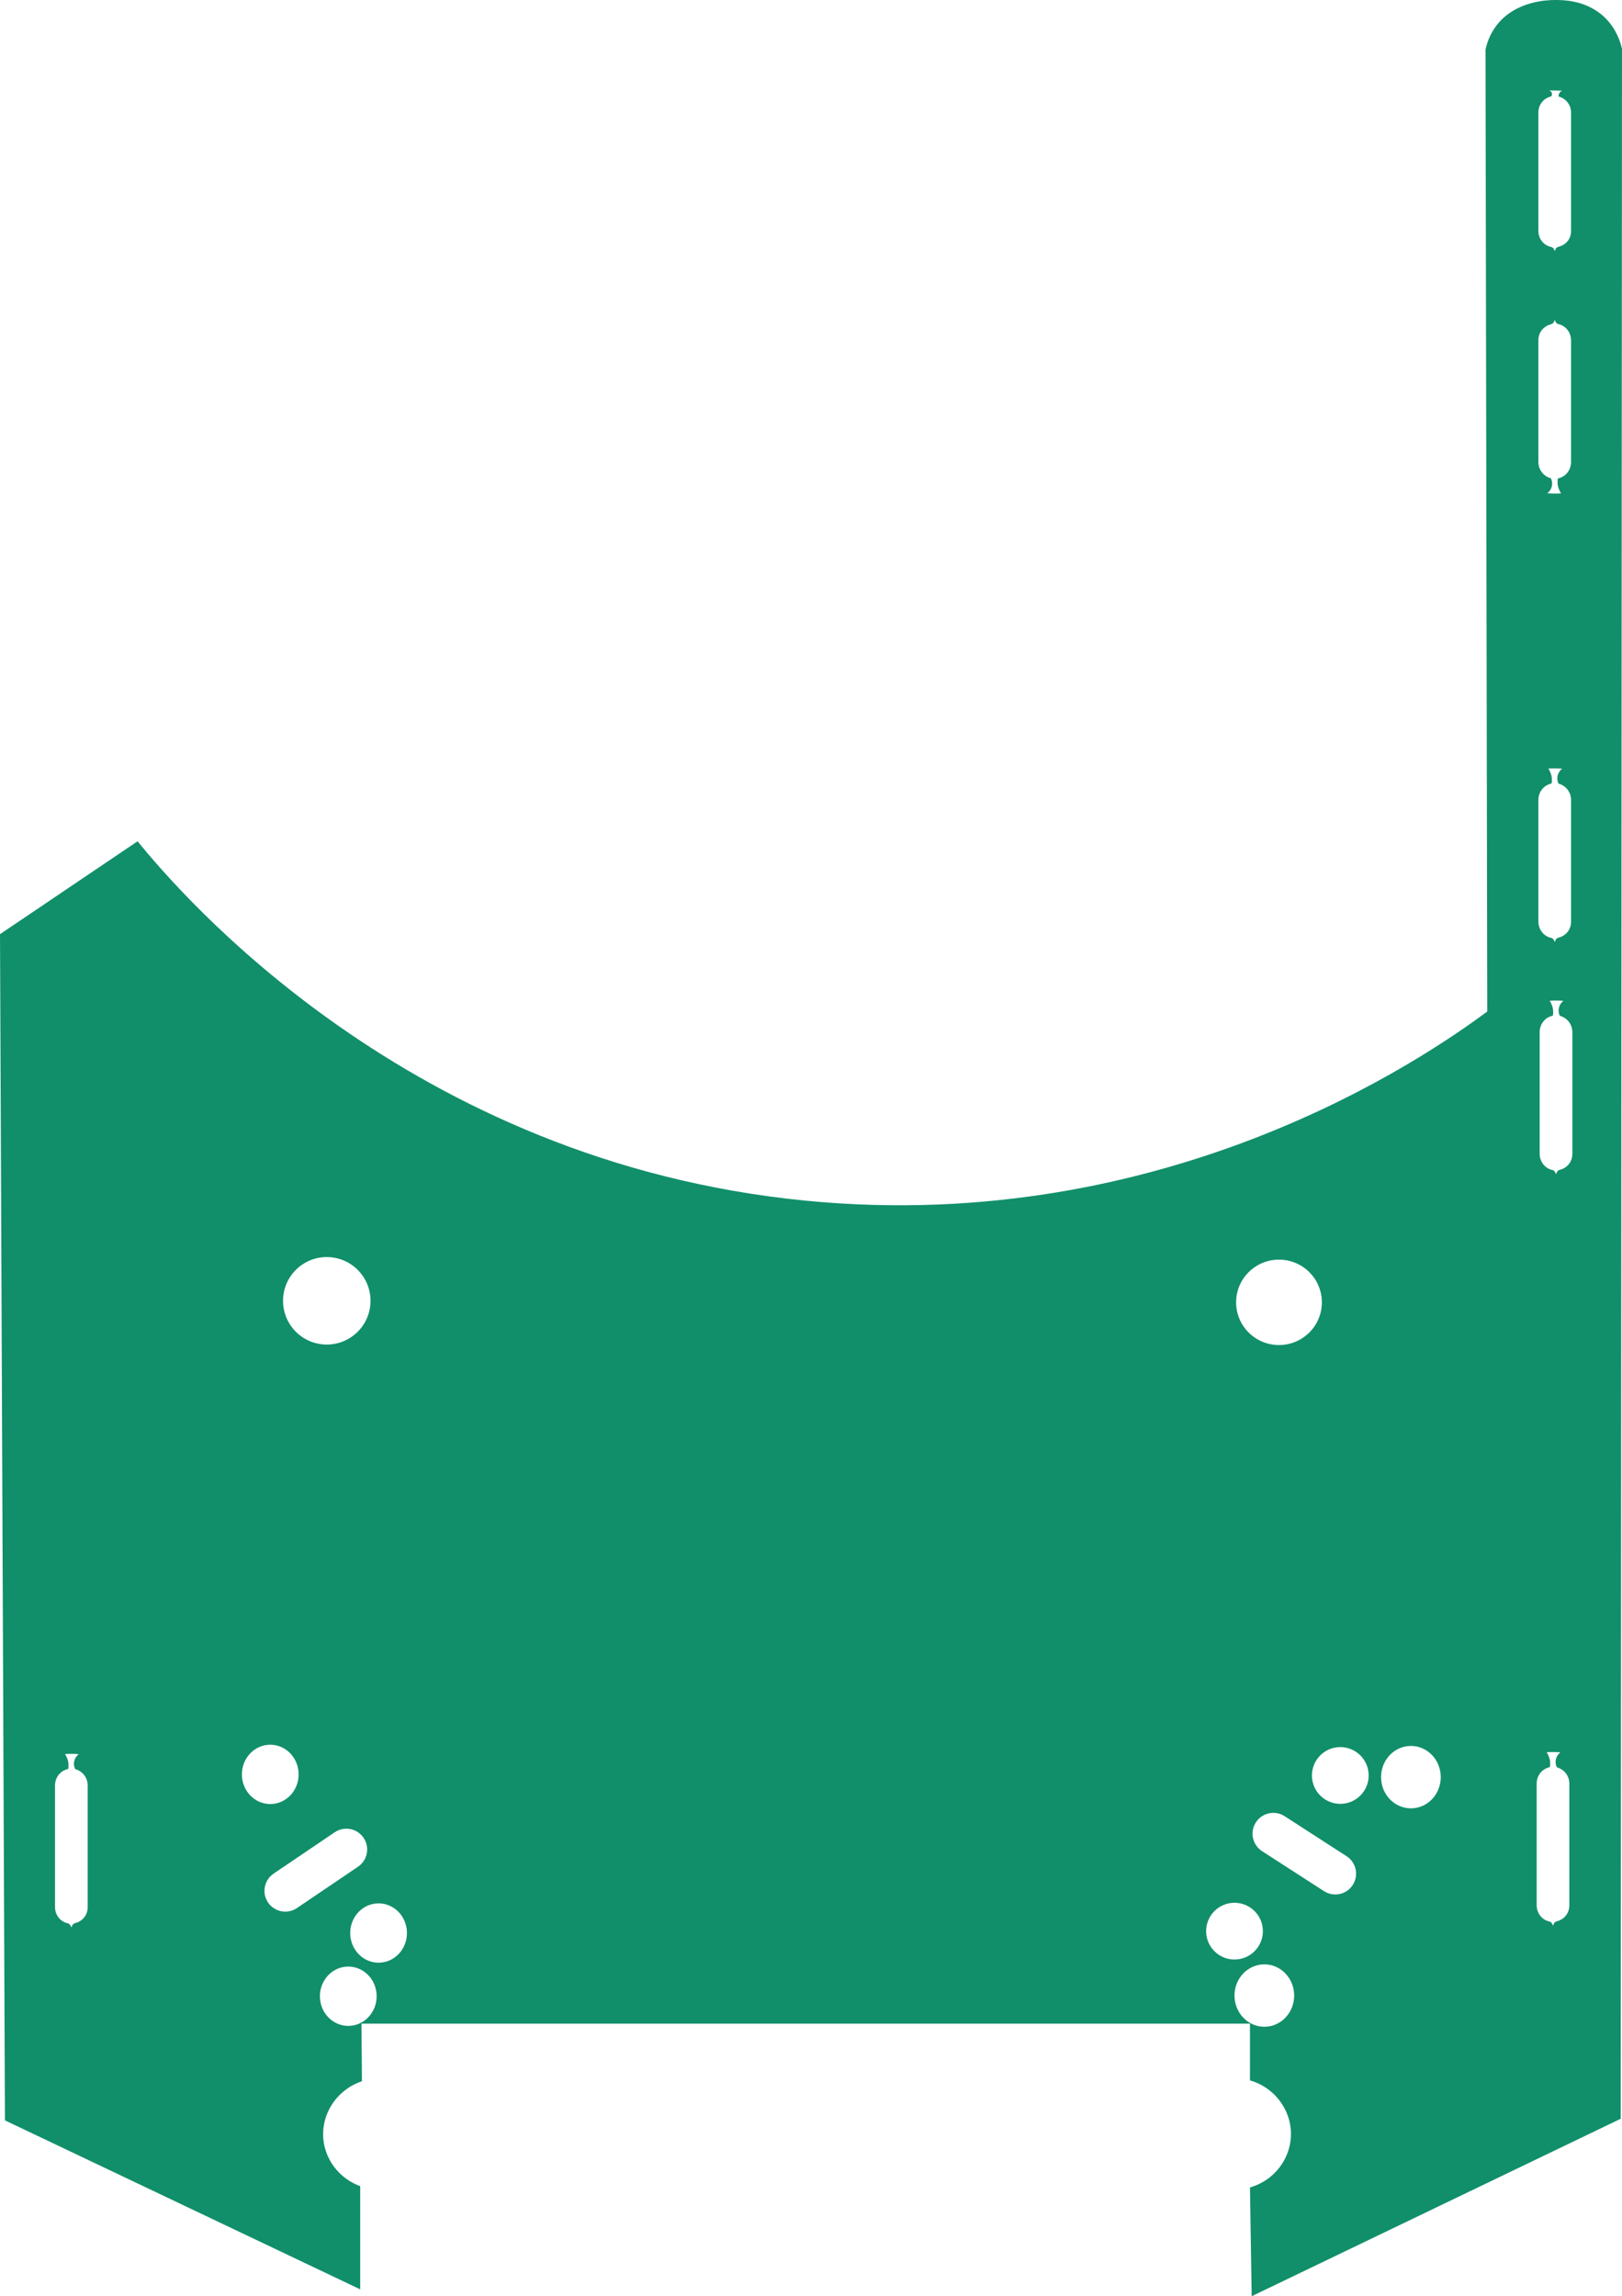 <?xml version="1.0" encoding="UTF-8" standalone="no"?>
<!-- Created with Inkscape (http://www.inkscape.org/) -->

<svg width="443.43mm" height="627.602mm" viewBox="0 0 443.43 627.602" version="1.1" id="svg1" xmlns="http://www.w3.org/2000/svg" xmlns:svg="http://www.w3.org/2000/svg">
  <defs id="defs1" />
  <g id="layer1" transform="translate(116.946,165.365)">
    <path id="path380" d="m 312.911,150.066 c -0.004,0.419 -0.063,1.463 -0.765,2.493 -0.952,1.392 -2.39,1.752 -2.732,1.826 -0.19,0.07 -0.434,0.194 -0.613,0.43 -0.243,0.324 -0.233,0.684 -0.342,0.684 -0.106,0.004 -0.116,-0.342 -0.395,-0.684 -0.138,-0.166 -0.286,-0.272 -0.388,-0.335 -0.42,-0.074 -1.474,-0.328 -2.387,-1.245 -1.244,-1.255 -1.304,-2.82 -1.311,-3.169 v -33.427 c 0.007,-0.363 0.074,-1.921 1.311,-3.166 0.832,-0.839 1.78,-1.117 2.207,-1.213 0.24,-0.049 0.162,-1.368 0.155,-1.474 -0.039,-0.606 -0.229,-1.491 -0.941,-2.623 0.568,-0.039 1.177,-0.064 1.823,-0.06 0.691,0.004 1.339,0.039 1.939,0.088 -0.176,0.134 -0.42,0.345 -0.645,0.649 -0.596,0.79 -0.659,1.611 -0.67,1.798 -0.046,0.775 0.204,1.368 0.338,1.646 0.374,0.095 1.597,0.469 2.503,1.685 0.828,1.111 0.902,2.263 0.913,2.669 z m -0.825,205.397 c 0,0.416 -0.06,1.459 -0.762,2.489 -0.952,1.396 -2.394,1.756 -2.732,1.83 -0.194,0.067 -0.437,0.19 -0.614,0.43 -0.243,0.321 -0.236,0.68 -0.342,0.684 -0.106,0.004 -0.12,-0.342 -0.398,-0.684 -0.134,-0.169 -0.286,-0.275 -0.388,-0.335 -0.416,-0.077 -1.473,-0.328 -2.387,-1.248 -1.244,-1.251 -1.304,-2.82 -1.308,-3.166 v -33.431 c 0.007,-0.36 0.074,-1.921 1.308,-3.166 0.832,-0.839 1.78,-1.114 2.211,-1.213 0.236,-0.046 0.158,-1.368 0.155,-1.47 -0.039,-0.606 -0.229,-1.491 -0.941,-2.626 0.567,-0.039 1.174,-0.06 1.822,-0.057 0.687,0.004 1.336,0.035 1.939,0.088 -0.18,0.134 -0.42,0.346 -0.649,0.649 -0.592,0.79 -0.656,1.611 -0.666,1.798 -0.046,0.776 0.201,1.368 0.338,1.643 0.374,0.099 1.597,0.473 2.503,1.689 0.829,1.111 0.903,2.263 0.91,2.665 z M 303.625,53.182 c 0.007,-0.363 0.074,-1.921 1.311,-3.166 0.832,-0.839 1.78,-1.117 2.207,-1.213 0.24,-0.049 0.162,-1.368 0.155,-1.474 -0.039,-0.606 -0.229,-1.491 -0.941,-2.623 0.568,-0.039 1.177,-0.064 1.823,-0.06 0.691,0.004 1.34,0.039 1.939,0.088 -0.176,0.134 -0.419,0.345 -0.645,0.649 -0.596,0.79 -0.659,1.611 -0.67,1.798 -0.046,0.776 0.204,1.368 0.338,1.646 0.374,0.095 1.597,0.469 2.503,1.685 0.828,1.111 0.903,2.263 0.913,2.669 V 86.61 c -0.004,0.42 -0.064,1.463 -0.765,2.493 -0.952,1.392 -2.39,1.752 -2.732,1.826 -0.19,0.071 -0.434,0.194 -0.613,0.43 -0.243,0.324 -0.233,0.684 -0.342,0.684 -0.106,0.004 -0.116,-0.342 -0.395,-0.684 -0.138,-0.166 -0.286,-0.272 -0.388,-0.335 -0.419,-0.074 -1.474,-0.328 -2.387,-1.244 -1.244,-1.255 -1.304,-2.82 -1.311,-3.169 z m 0,-125.608 c 0.004,-0.416 0.063,-1.459 0.765,-2.489 0.952,-1.396 2.39,-1.752 2.732,-1.83 0.19,-0.067 0.434,-0.19 0.613,-0.427 0.243,-0.324 0.233,-0.684 0.342,-0.687 0.106,0 0.116,0.342 0.395,0.687 0.137,0.166 0.286,0.271 0.388,0.332 0.416,0.078 1.474,0.328 2.387,1.248 1.244,1.251 1.304,2.82 1.311,3.166 v 33.431 c -0.007,0.36 -0.078,1.921 -1.311,3.166 -0.832,0.839 -1.78,1.117 -2.207,1.213 -0.24,0.046 -0.162,1.368 -0.155,1.474 0.039,0.603 0.229,1.488 0.941,2.623 -0.568,0.039 -1.177,0.06 -1.823,0.056 -0.691,-0.004 -1.339,-0.035 -1.939,-0.088 0.176,-0.134 0.416,-0.342 0.645,-0.649 0.596,-0.786 0.659,-1.611 0.67,-1.794 0.042,-0.776 -0.204,-1.371 -0.342,-1.646 -0.37,-0.099 -1.593,-0.472 -2.5,-1.689 -0.828,-1.107 -0.906,-2.263 -0.913,-2.665 z m 0,-62.31 c 0.007,-0.349 0.074,-1.875 1.311,-3.088 0.832,-0.818 1.78,-1.089 2.207,-1.184 0.046,-0.067 0.264,-0.395 0.183,-0.821 -0.109,-0.582 -0.67,-0.807 -0.705,-0.822 1.156,0.018 2.313,0.039 3.469,0.057 -0.138,0.067 -0.469,0.254 -0.705,0.649 -0.25,0.413 -0.25,0.814 -0.243,0.962 0.374,0.095 1.597,0.462 2.503,1.646 0.828,1.082 0.903,2.21 0.913,2.602 v 32.616 c -0.004,0.409 -0.064,1.428 -0.765,2.432 -0.952,1.361 -2.394,1.71 -2.732,1.78 -0.19,0.067 -0.434,0.19 -0.613,0.419 -0.243,0.317 -0.233,0.666 -0.342,0.67 -0.106,0 -0.116,-0.335 -0.395,-0.67 -0.138,-0.162 -0.286,-0.264 -0.388,-0.324 -0.419,-0.074 -1.474,-0.321 -2.387,-1.216 -1.244,-1.223 -1.304,-2.753 -1.311,-3.092 z M 268.777,328.892 c -4.509,0 -8.161,-3.818 -8.161,-8.528 0,-4.71 3.652,-8.531 8.161,-8.531 4.505,0 8.158,3.821 8.158,8.531 0,4.71 -3.652,8.528 -8.158,8.528 z m -19.305,-1.23 c -4.283,0 -7.756,-3.473 -7.756,-7.756 0,-4.283 3.473,-7.756 7.756,-7.756 4.283,0 7.756,3.472 7.756,7.756 0,4.283 -3.472,7.756 -7.756,7.756 z m 3.406,22.171 c -1.703,2.637 -5.221,3.395 -7.858,1.692 l -16.939,-10.935 c -2.637,-1.703 -3.395,-5.225 -1.692,-7.862 1.703,-2.637 5.221,-3.395 7.858,-1.692 l 16.939,10.936 c 2.637,1.703 3.395,5.221 1.692,7.861 z m -24.173,38.758 c -4.506,0 -8.159,-3.821 -8.159,-8.531 0,-4.71 3.653,-8.528 8.159,-8.528 4.505,0 8.158,3.818 8.158,8.528 0,4.71 -3.652,8.531 -8.158,8.531 z m -15.915,-26.133 c 0,-4.283 3.472,-7.756 7.756,-7.756 4.283,0 7.757,3.472 7.757,7.756 0,4.283 -3.474,7.756 -7.757,7.756 -4.284,0 -7.756,-3.473 -7.756,-7.756 z m 19.919,-183.536 c 6.473,0 11.722,5.225 11.722,11.669 0,6.444 -5.249,11.669 -11.722,11.669 -6.476,0 -11.723,-5.224 -11.723,-11.669 0,-6.444 5.247,-11.669 11.723,-11.669 z M -13.448,371.079 c -4.284,0 -7.756,-3.631 -7.756,-8.108 0,-4.477 3.472,-8.108 7.756,-8.108 4.283,0 7.756,3.631 7.756,8.108 0,4.477 -3.472,8.108 -7.756,8.108 z m -8.285,17.274 c -4.284,0 -7.756,-3.631 -7.756,-8.108 0,-4.477 3.472,-8.108 7.756,-8.108 4.283,0 7.756,3.631 7.756,8.108 0,4.477 -3.472,8.108 -7.756,8.108 z m -21.931,-33.73 c -1.759,-2.598 -1.077,-6.134 1.523,-7.893 l 16.7,-11.299 c 2.6,-1.759 6.134,-1.075 7.894,1.523 h 2.83e-4 c 1.759,2.602 1.077,6.134 -1.523,7.893 l -16.7,11.299 c -2.6,1.759 -6.134,1.079 -7.894,-1.523 z m -7.153,-35.013 c 0,-4.477 3.472,-8.108 7.756,-8.108 4.283,0 7.756,3.631 7.756,8.108 0,4.477 -3.472,8.108 -7.756,8.108 -4.284,0 -7.756,-3.631 -7.756,-8.108 z m 23.208,-141.394 c 6.604,0 11.957,5.351 11.957,11.954 0,6.607 -5.353,11.958 -11.957,11.958 -6.604,0 -11.957,-5.351 -11.957,-11.958 0,-6.603 5.353,-11.954 11.957,-11.954 z m -65.365,177.74 c -0.001,0.416 -0.062,1.459 -0.764,2.489 -0.952,1.396 -2.392,1.752 -2.732,1.83 -0.191,0.067 -0.435,0.19 -0.614,0.427 -0.243,0.324 -0.234,0.684 -0.341,0.687 -0.105,0 -0.118,-0.342 -0.396,-0.687 -0.136,-0.166 -0.285,-0.271 -0.387,-0.331 -0.417,-0.077 -1.474,-0.328 -2.387,-1.248 -1.245,-1.252 -1.304,-2.82 -1.309,-3.166 v -33.431 c 0.006,-0.359 0.074,-1.921 1.309,-3.166 0.833,-0.839 1.781,-1.117 2.209,-1.213 h 2.82e-4 c 0.238,-0.046 0.16,-1.368 0.154,-1.474 -0.038,-0.606 -0.228,-1.488 -0.94,-2.623 0.567,-0.039 1.176,-0.06 1.822,-0.056 0.69,0.004 1.338,0.035 1.938,0.088 -0.177,0.134 -0.417,0.342 -0.646,0.649 -0.594,0.786 -0.658,1.611 -0.668,1.794 -0.044,0.776 0.202,1.371 0.34,1.646 0.372,0.099 1.595,0.472 2.502,1.689 0.828,1.107 0.903,2.263 0.911,2.665 z M 322.193,-160.16 c -5.027,-5.235 -11.856,-5.214 -14.101,-5.203 -1.459,0.004 -10.837,0.032 -16.1,7.202 -1.72,2.348 -2.468,4.727 -2.82,6.346 0.159,87.643 0.314,175.286 0.473,262.93 -16.675,12.296 -87.2,61.373 -186.308,51.688 C -5.341,152.184 -67.723,78.794 -79.342,64.58 l -37.603,25.382 1.351,324.214 c 32.374,15.395 64.749,30.787 97.123,46.182 v -28.203 c -3.753,-1.371 -6.744,-4.079 -8.481,-7.438 -0.007,-0.014 -0.014,-0.028 -0.021,-0.042 -0.065,-0.127 -0.128,-0.254 -0.19,-0.384 -0.027,-0.056 -0.054,-0.113 -0.08,-0.169 -0.041,-0.088 -0.082,-0.18 -0.122,-0.268 -0.043,-0.099 -0.084,-0.194 -0.124,-0.293 -0.023,-0.056 -0.046,-0.109 -0.068,-0.166 -0.054,-0.134 -0.105,-0.268 -0.154,-0.402 -0.01,-0.025 -0.019,-0.049 -0.028,-0.074 -0.432,-1.192 -0.712,-2.443 -0.821,-3.726 -0.002,-0.025 -0.004,-0.046 -0.006,-0.07 -0.003,-0.042 -0.008,-0.085 -0.011,-0.127 -0.005,-0.074 -0.007,-0.152 -0.011,-0.226 -0.003,-0.064 -0.009,-0.127 -0.012,-0.19 -0.002,-0.035 -0.001,-0.07 -0.003,-0.109 -0.003,-0.088 -0.004,-0.173 -0.006,-0.261 -0.003,-0.145 -0.004,-0.293 -0.003,-0.437 3.53e-4,-0.028 0.001,-0.056 0.001,-0.085 0.108,-6.335 4.329,-12.113 10.608,-14.204 -0.039,-5.249 -0.078,-10.498 -0.117,-15.748 H 224.776 v 15.511 c 3.527,1.005 6.464,3.187 8.445,6.011 0.028,0.035 0.053,0.074 0.081,0.113 0.067,0.095 0.13,0.194 0.197,0.293 0.063,0.099 0.127,0.197 0.19,0.3 0.032,0.046 0.06,0.095 0.088,0.141 1.174,1.921 1.921,4.093 2.133,6.384 0.007,0.067 0.014,0.138 0.018,0.208 0.007,0.06 0.014,0.123 0.018,0.187 0.004,0.035 0.004,0.074 0.004,0.109 0.032,0.497 0.039,0.998 0.021,1.502 -0.257,6.324 -4.548,11.894 -10.685,13.858 -0.169,0.056 -0.339,0.109 -0.51,0.159 0.156,9.91 0.313,19.819 0.47,29.726 33.629,-16.167 67.257,-32.334 100.885,-48.502 0.116,-188.577 0.233,-377.151 0.352,-565.728 -0.405,-1.819 -1.438,-5.193 -4.29,-8.168" style="fill:#118f6a;fill-opacity:1;fill-rule:nonzero;stroke:none;stroke-width:0.353" />
  </g>
</svg>
